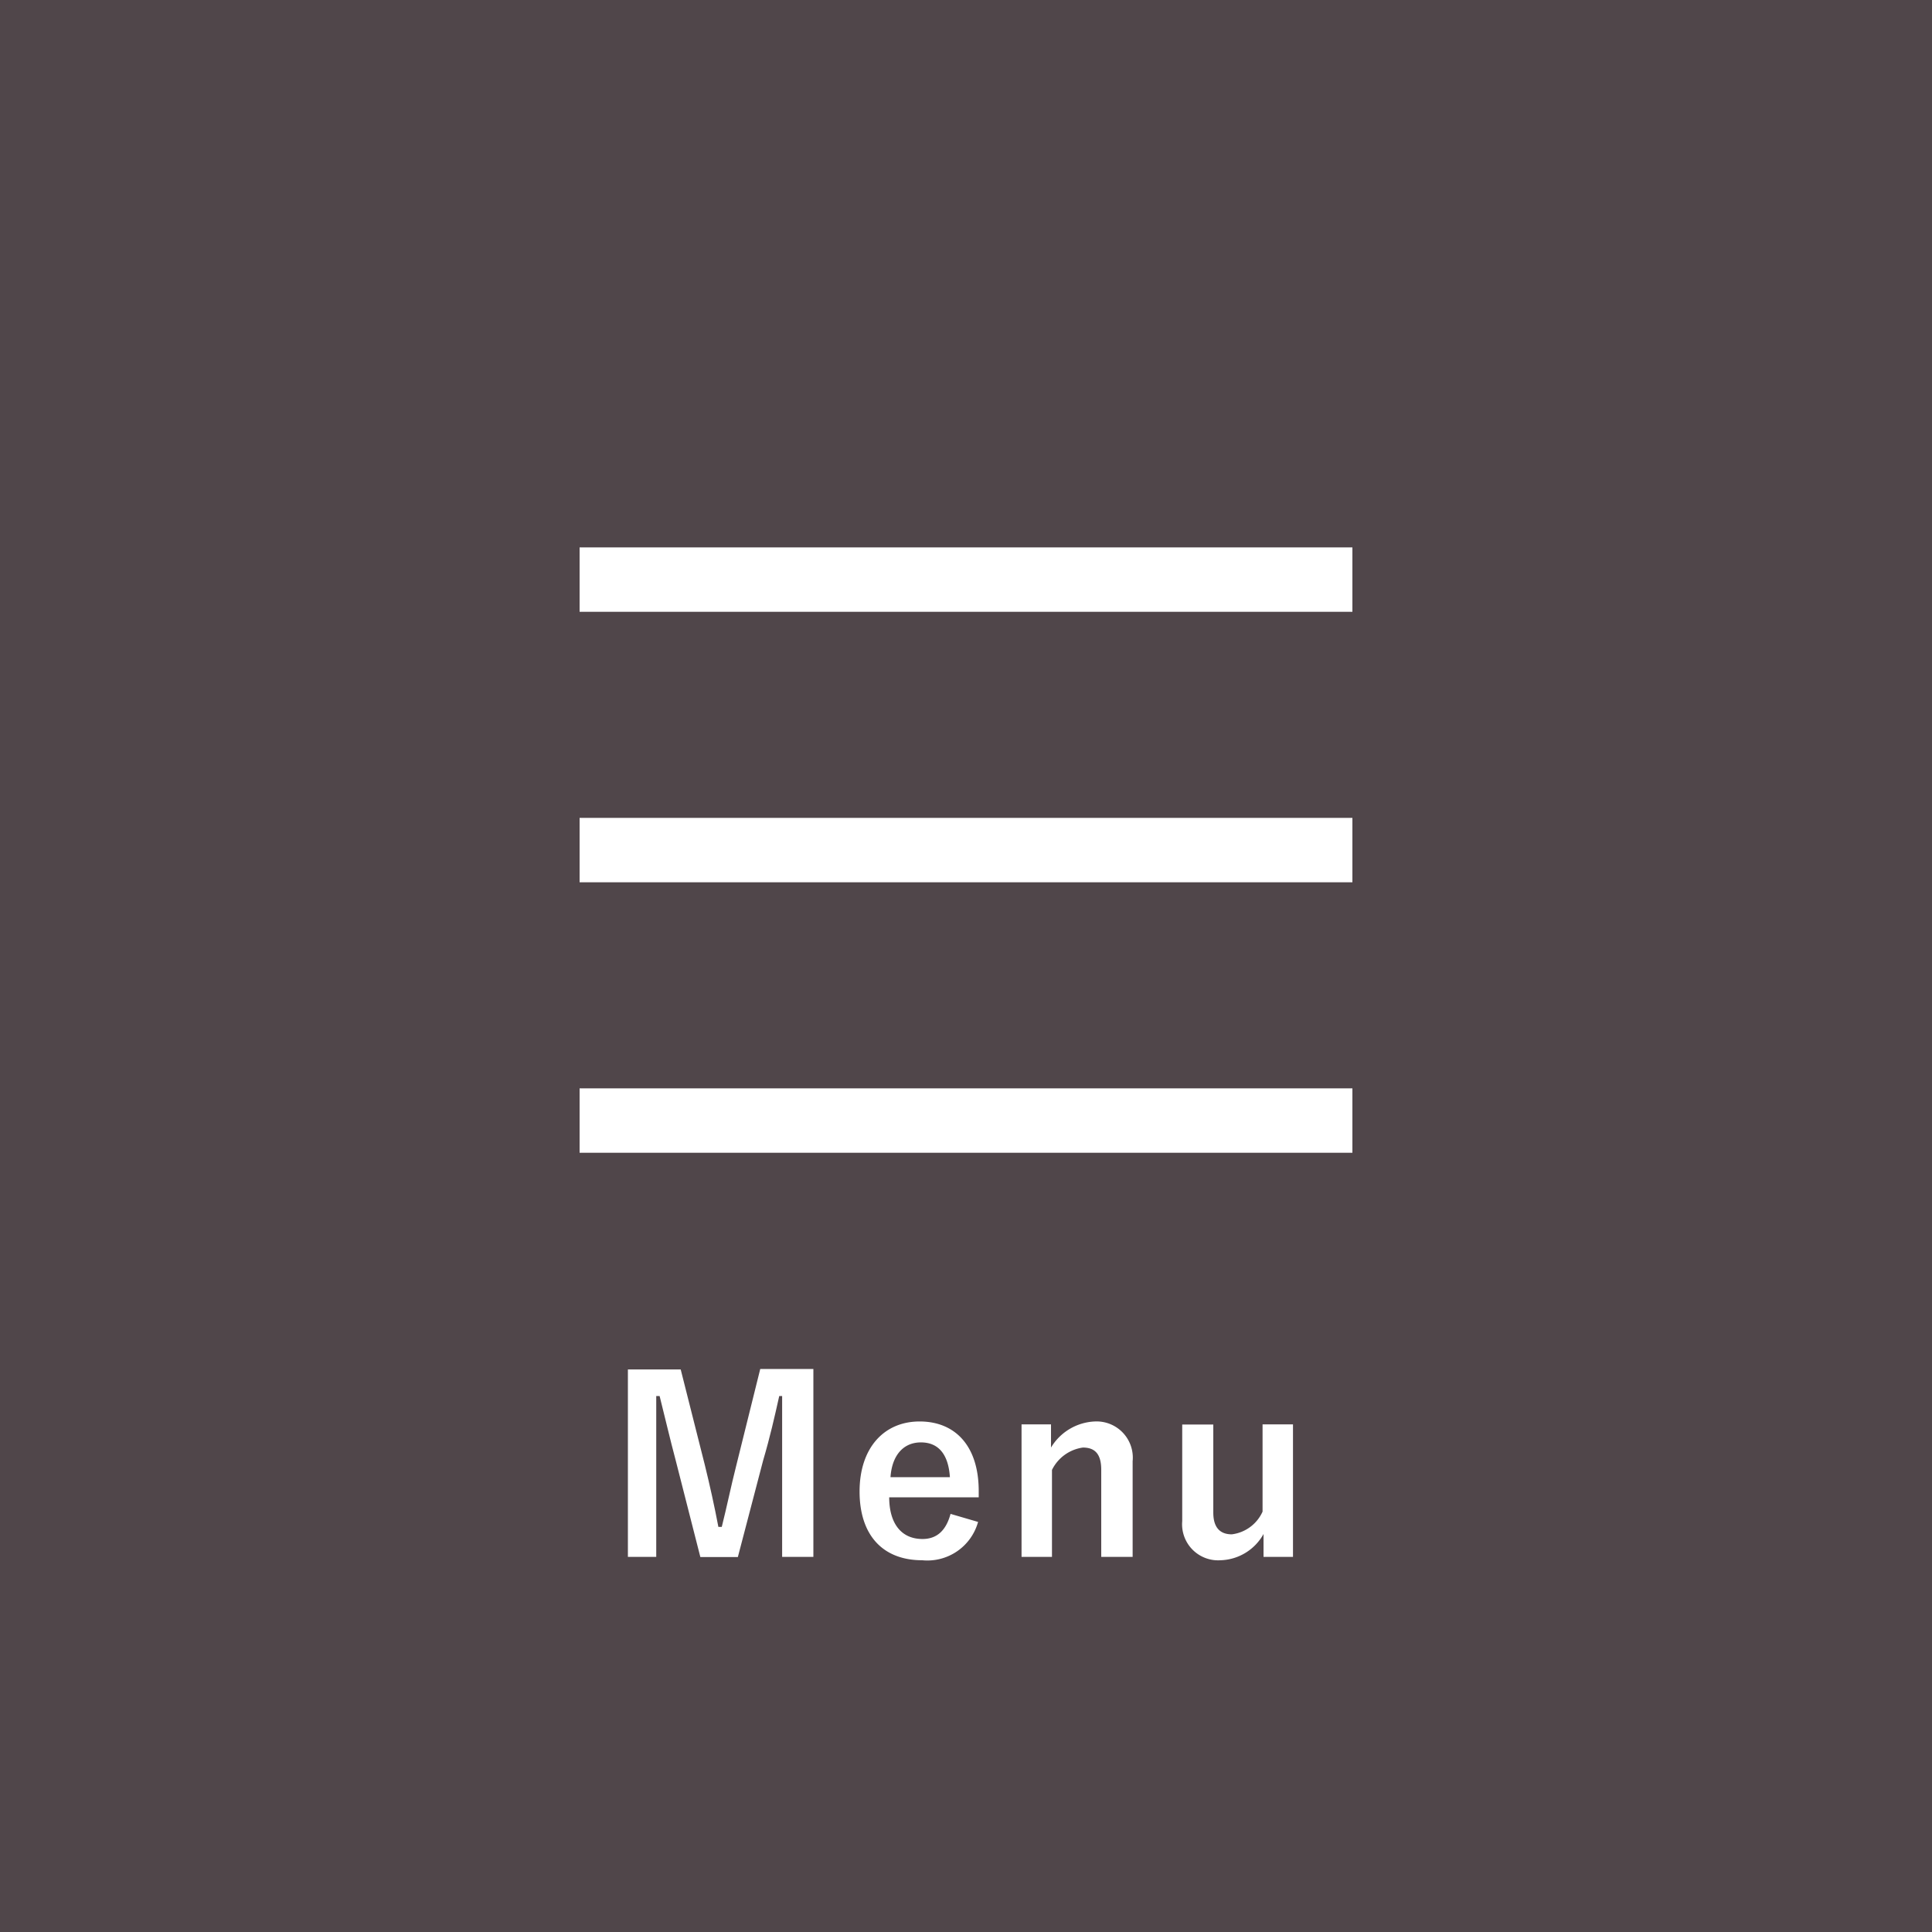<svg xmlns="http://www.w3.org/2000/svg" width="42.33mm" height="42.33mm" viewBox="0 0 120 120"><defs><style>.cls-1{fill:#50464a;}.cls-2{fill:none;stroke:#fff;stroke-miterlimit:10;stroke-width:4px;}.cls-3{fill:#fff;}</style></defs><g id="レイヤー_2" data-name="レイヤー 2"><g id="レイヤー_2-2" data-name="レイヤー 2"><rect class="cls-1" width="120" height="120"/><line class="cls-2" x1="36" y1="36" x2="84" y2="36"/><line class="cls-2" x1="36" y1="52.8" x2="84" y2="52.8"/><line class="cls-2" x1="36" y1="69.6" x2="84" y2="69.6"/><path class="cls-3" d="M50.52,96.7H48.58V90.82c0-1.45,0-2.73,0-4.11H48.4c-.3,1.34-.57,2.54-1,4l-1.57,6H43.5l-1.53-6c-.36-1.35-.65-2.61-1-4h-.21c0,1.35,0,2.7,0,4.14V96.7H39V85.06h3.28L43.78,91c.3,1.22.6,2.57.84,3.84h.21c.32-1.27.56-2.47.9-3.81l1.49-6h3.3Z"/><path class="cls-3" d="M55.23,93c0,1.56.7,2.59,2.07,2.59.85,0,1.45-.48,1.74-1.56l1.71.5a3.27,3.27,0,0,1-3.47,2.38c-2.46,0-3.89-1.57-3.89-4.27s1.51-4.35,3.73-4.35,3.67,1.53,3.67,4.32V93ZM59,91.75c-.09-1.38-.68-2.16-1.8-2.16s-1.8.84-1.89,2.16Z"/><path class="cls-3" d="M65.28,89.91A3.34,3.34,0,0,1,68,88.29a2.25,2.25,0,0,1,2.35,2.47V96.7H68.4V91.29c0-1-.41-1.38-1.14-1.38a2.53,2.53,0,0,0-1.92,1.39v5.4H63.45V88.47h1.83Z"/><path class="cls-3" d="M80.31,96.7H78.48V95.28a3.16,3.16,0,0,1-2.67,1.63,2.24,2.24,0,0,1-2.38-2.43v-6h1.93v5.47c0,.93.42,1.35,1.15,1.35a2.42,2.42,0,0,0,1.91-1.41V88.47h1.89Z"/></g></g></svg>